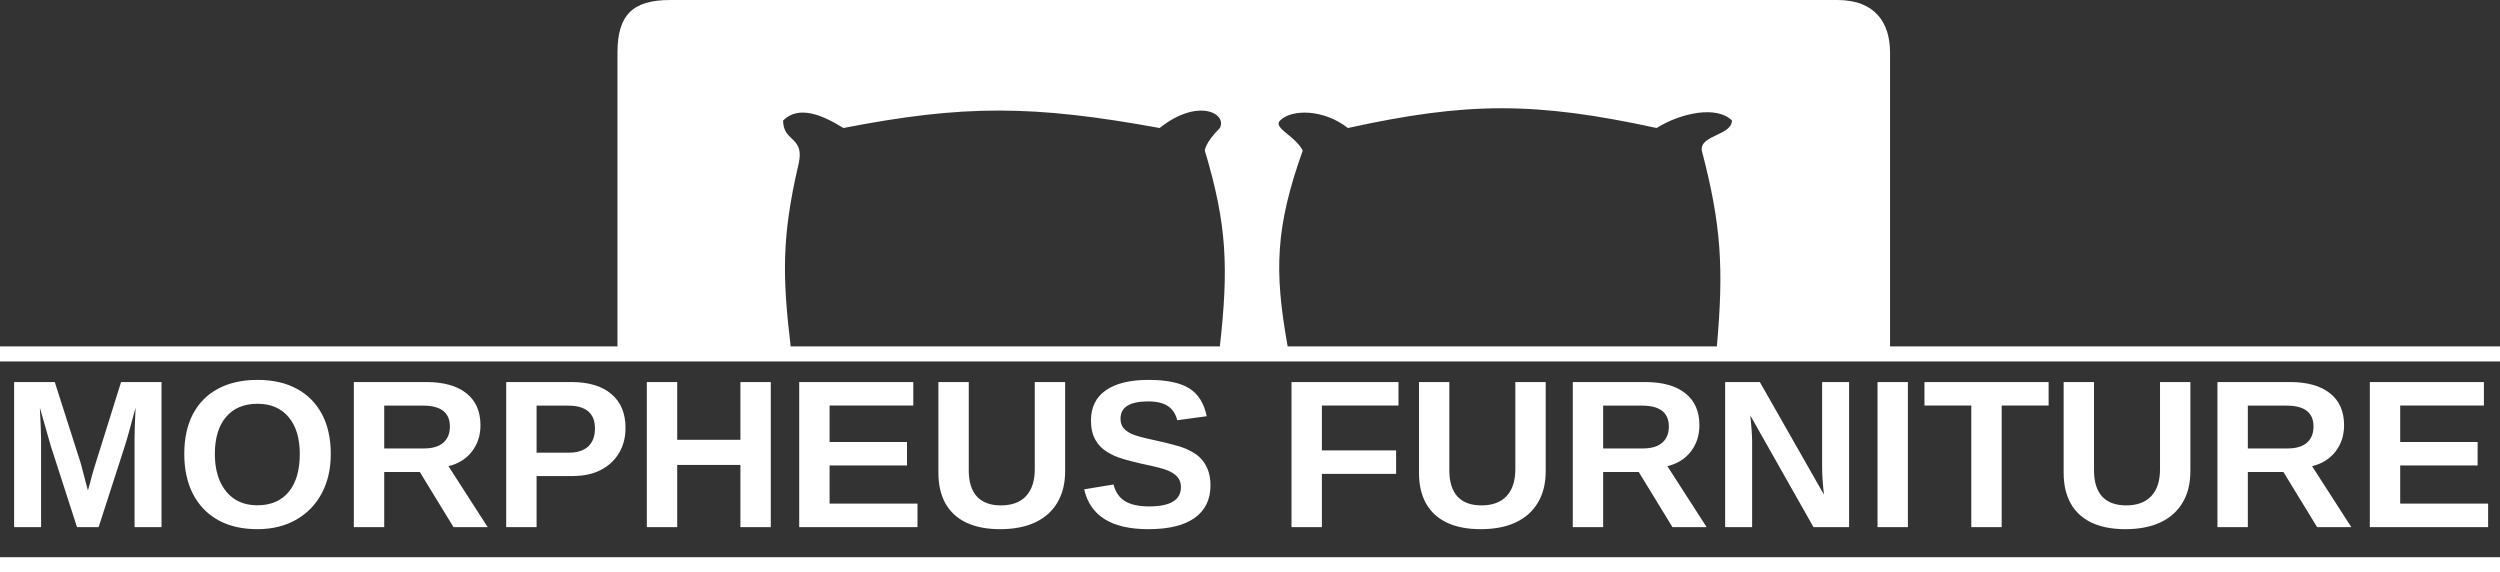 <svg xmlns="http://www.w3.org/2000/svg" fill="none" viewBox="0 0 166 38" height="38" width="166">
<rect x="0" y="0" width="166" height="38" fill="#333333" stroke="none"/>
<path fill="white" d="M41 3.5V23H0V24H166V23H125.5V3.5C125.5 1.5 124.5 0 122 0H44.5C42 0 41 1 41 3.5ZM114 23C114.463 17.789 114.292 14.935 113 10C112.922 9.467 113.451 9.218 113.984 8.966C114.49 8.728 115 8.487 115 8C114 7 111.622 7.487 110 8.5C101.892 6.736 97.404 6.767 89.5 8.5C87.88 7.233 85.763 7.237 85 8C84.723 8.277 85.06 8.554 85.501 8.916C85.856 9.208 86.277 9.554 86.5 10C84.701 15.075 84.588 17.921 85.5 23H114ZM81 23C81.578 17.793 81.483 14.93 80 10C80 10 80 9.5 81 8.5C81.5 7.5 79.5 6.5 77 8.5C68.597 6.967 63.996 6.943 56 8.5C54.529 7.577 53 7 52 8C52 8.657 52.287 8.93 52.569 9.197C52.93 9.541 53.281 9.875 53 11C51.916 15.684 51.942 18.312 52.5 23H81ZM166 38H0V37H166V38Z" clip-rule="evenodd" fill-rule="evenodd"></path>
<path fill="white" d="M2.728 29.162V35H0.937V25.368H3.637L5.359 30.755C5.437 31.056 5.517 31.359 5.599 31.664C5.681 31.965 5.76 32.266 5.838 32.566C5.888 32.393 5.936 32.222 5.981 32.054C6.027 31.881 6.073 31.707 6.118 31.534C6.168 31.361 6.218 31.19 6.269 31.021L8.039 25.368H10.726V35H8.935V29.162C8.935 29.03 8.939 28.766 8.948 28.369C8.962 27.968 8.98 27.533 9.003 27.064C8.843 27.674 8.702 28.194 8.579 28.622C8.461 29.05 8.363 29.385 8.285 29.627L6.549 35H5.113L3.377 29.627L2.646 27.064C2.673 27.592 2.693 28.032 2.707 28.383C2.721 28.729 2.728 28.989 2.728 29.162ZM21.964 30.14C21.964 31.142 21.761 32.02 21.355 32.772C20.954 33.519 20.387 34.1 19.653 34.515C18.924 34.929 18.067 35.137 17.083 35.137C16.076 35.137 15.21 34.936 14.485 34.535C13.761 34.13 13.205 33.553 12.817 32.806C12.43 32.058 12.236 31.17 12.236 30.14C12.236 29.11 12.428 28.228 12.81 27.494C13.198 26.76 13.754 26.2 14.479 25.812C15.208 25.421 16.08 25.225 17.097 25.225C18.117 25.225 18.99 25.423 19.715 25.819C20.439 26.211 20.995 26.774 21.383 27.508C21.77 28.241 21.964 29.119 21.964 30.14ZM19.906 30.14C19.906 29.101 19.66 28.287 19.168 27.699C18.676 27.107 17.985 26.811 17.097 26.811C16.194 26.811 15.497 27.105 15.005 27.692C14.513 28.276 14.267 29.091 14.267 30.14C14.267 30.841 14.38 31.448 14.608 31.958C14.836 32.468 15.16 32.863 15.579 33.141C16.003 33.414 16.504 33.551 17.083 33.551C17.985 33.551 18.68 33.255 19.168 32.662C19.66 32.07 19.906 31.229 19.906 30.14ZM25.512 31.343V35H23.495V25.368H28.308C29.456 25.368 30.342 25.616 30.967 26.113C31.591 26.605 31.903 27.314 31.903 28.239C31.903 28.914 31.712 29.497 31.329 29.989C30.946 30.477 30.429 30.798 29.777 30.953L32.382 35H30.112L27.877 31.343H25.512ZM29.873 28.321C29.873 27.861 29.725 27.515 29.429 27.282C29.133 27.05 28.688 26.934 28.096 26.934H25.512V29.777H28.15C28.715 29.777 29.144 29.65 29.436 29.395C29.727 29.139 29.873 28.782 29.873 28.321ZM41.535 28.417C41.535 29.041 41.392 29.595 41.105 30.078C40.822 30.557 40.419 30.933 39.895 31.206C39.37 31.475 38.746 31.609 38.022 31.609H35.629V35H33.612V25.368H37.94C39.092 25.368 39.979 25.635 40.599 26.168C41.223 26.697 41.535 27.446 41.535 28.417ZM39.505 28.451C39.505 27.439 38.908 26.934 37.714 26.934H35.629V30.058H37.769C38.325 30.058 38.753 29.921 39.054 29.648C39.355 29.369 39.505 28.971 39.505 28.451ZM44.967 30.871V35H42.95V25.368H44.967V29.203H49.164V25.368H51.181V35H49.164V30.871H44.967ZM60.922 33.441V35H53.067V25.368H60.642V26.927H55.084V29.347H60.225V30.905H55.084V33.441H60.922ZM66.411 35.137C65.527 35.137 64.78 34.993 64.169 34.706C63.558 34.414 63.096 33.991 62.781 33.435C62.467 32.874 62.31 32.193 62.31 31.391V25.368H64.326V31.233C64.326 31.994 64.506 32.573 64.866 32.97C65.231 33.362 65.764 33.558 66.466 33.558C67.186 33.558 67.74 33.352 68.127 32.942C68.514 32.528 68.708 31.935 68.708 31.165V25.368H70.725V31.288C70.725 32.099 70.554 32.792 70.212 33.366C69.875 33.94 69.385 34.38 68.742 34.685C68.1 34.986 67.323 35.137 66.411 35.137ZM80.377 32.225C80.377 33.168 80.026 33.89 79.324 34.392C78.627 34.888 77.602 35.137 76.248 35.137C73.81 35.137 72.39 34.255 71.989 32.491L73.938 32.17C74.07 32.68 74.327 33.052 74.71 33.284C75.093 33.512 75.624 33.626 76.303 33.626C77.009 33.626 77.538 33.519 77.889 33.305C78.24 33.09 78.415 32.769 78.415 32.341C78.415 32.067 78.335 31.842 78.176 31.664C78.016 31.486 77.788 31.338 77.492 31.22C77.346 31.16 77.132 31.097 76.85 31.028C76.567 30.955 76.216 30.876 75.797 30.789C75.314 30.675 74.936 30.579 74.662 30.502C74.389 30.42 74.17 30.342 74.006 30.27C73.842 30.192 73.682 30.108 73.527 30.017C73.186 29.811 72.919 29.538 72.728 29.196C72.536 28.855 72.44 28.428 72.44 27.918C72.44 27.047 72.766 26.382 73.418 25.922C74.074 25.457 75.027 25.225 76.275 25.225C77.469 25.225 78.365 25.412 78.962 25.785C79.564 26.159 79.951 26.776 80.124 27.638L78.169 27.904C78.069 27.49 77.864 27.177 77.554 26.968C77.248 26.758 76.809 26.653 76.234 26.653C75.624 26.653 75.166 26.749 74.86 26.94C74.555 27.132 74.402 27.419 74.402 27.802C74.402 28.052 74.466 28.258 74.594 28.417C74.726 28.576 74.92 28.713 75.175 28.827C75.416 28.936 75.934 29.076 76.727 29.244C77.187 29.344 77.583 29.44 77.916 29.531C78.249 29.618 78.515 29.702 78.716 29.784C78.916 29.871 79.094 29.962 79.249 30.058C79.409 30.153 79.545 30.256 79.659 30.365C79.892 30.588 80.069 30.855 80.192 31.165C80.315 31.47 80.377 31.824 80.377 32.225ZM87.773 31.466V35H85.757V25.368H92.859V26.927H87.773V29.907H92.702V31.466H87.773ZM98.321 35.137C97.437 35.137 96.69 34.993 96.079 34.706C95.468 34.414 95.006 33.991 94.691 33.435C94.377 32.874 94.22 32.193 94.22 31.391V25.368H96.236V31.233C96.236 31.994 96.416 32.573 96.776 32.97C97.141 33.362 97.674 33.558 98.376 33.558C99.096 33.558 99.65 33.352 100.037 32.942C100.424 32.528 100.618 31.935 100.618 31.165V25.368H102.635V31.288C102.635 32.099 102.464 32.792 102.122 33.366C101.785 33.94 101.295 34.38 100.652 34.685C100.01 34.986 99.233 35.137 98.321 35.137ZM106.449 31.343V35H104.433V25.368H109.245C110.394 25.368 111.28 25.616 111.904 26.113C112.529 26.605 112.841 27.314 112.841 28.239C112.841 28.914 112.649 29.497 112.267 29.989C111.884 30.477 111.367 30.798 110.715 30.953L113.319 35H111.05L108.814 31.343H106.449ZM110.811 28.321C110.811 27.861 110.662 27.515 110.366 27.282C110.07 27.05 109.626 26.934 109.033 26.934H106.449V29.777H109.088C109.653 29.777 110.081 29.65 110.373 29.395C110.665 29.139 110.811 28.782 110.811 28.321ZM116.341 29.319V35H114.55V25.368H116.854L121.112 32.847C121.03 32.154 120.989 31.527 120.989 30.967V25.368H122.78V35H120.415L116.218 27.583C116.259 27.943 116.288 28.269 116.307 28.561C116.329 28.848 116.341 29.101 116.341 29.319ZM126.684 25.368V35H124.667V25.368H126.684ZM132.911 26.927V35H130.895V26.927H127.784V25.368H136.028V26.927H132.911ZM141.128 35.137C140.244 35.137 139.496 34.993 138.886 34.706C138.275 34.414 137.812 33.991 137.498 33.435C137.184 32.874 137.026 32.193 137.026 31.391V25.368H139.043V31.233C139.043 31.994 139.223 32.573 139.583 32.97C139.948 33.362 140.481 33.558 141.183 33.558C141.903 33.558 142.456 33.352 142.844 32.942C143.231 32.528 143.425 31.935 143.425 31.165V25.368H145.441V31.288C145.441 32.099 145.271 32.792 144.929 33.366C144.591 33.94 144.102 34.38 143.459 34.685C142.816 34.986 142.039 35.137 141.128 35.137ZM149.256 31.343V35H147.239V25.368H152.052C153.2 25.368 154.087 25.616 154.711 26.113C155.335 26.605 155.647 27.314 155.647 28.239C155.647 28.914 155.456 29.497 155.073 29.989C154.69 30.477 154.173 30.798 153.521 30.953L156.126 35H153.856L151.621 31.343H149.256ZM153.617 28.321C153.617 27.861 153.469 27.515 153.173 27.282C152.877 27.05 152.432 26.934 151.84 26.934H149.256V29.777H151.895C152.46 29.777 152.888 29.65 153.18 29.395C153.471 29.139 153.617 28.782 153.617 28.321ZM165.211 33.441V35H157.356V25.368H164.931V26.927H159.373V29.347H164.514V30.905H159.373V33.441H165.211Z"></path>
</svg>
